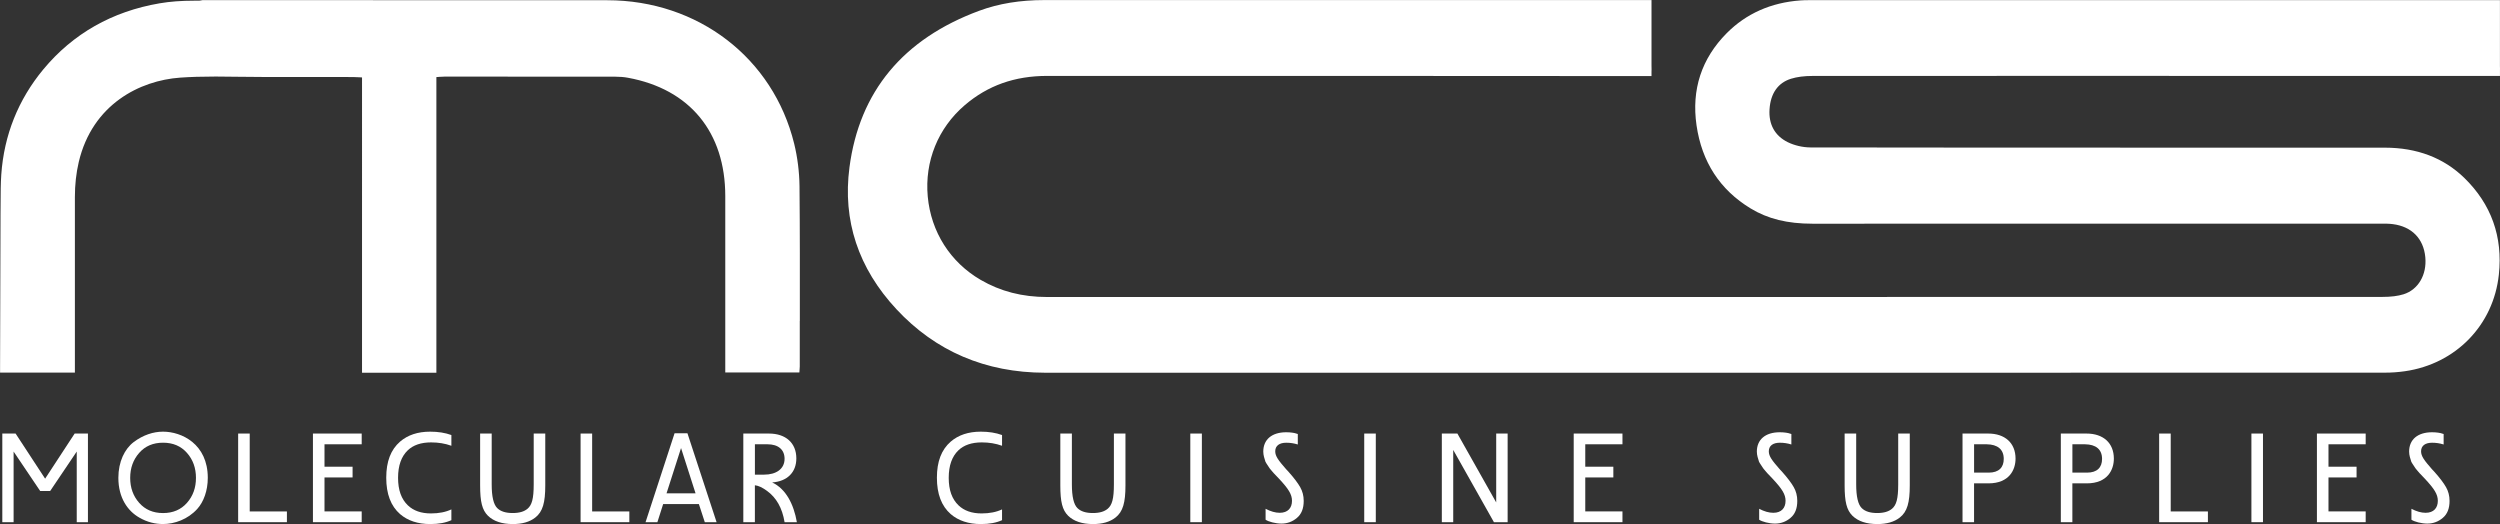 <?xml version="1.0" encoding="UTF-8"?>
<svg id="Capa_2" data-name="Capa 2" xmlns="http://www.w3.org/2000/svg" viewBox="0 0 756.78 158.64">
  <rect x="0" y="0" width="756.78" height="158.64" fill="#333333" stroke="none"/>
  <defs>
    <style>
      .cls-1 {
        fill: #fff;
      }
    </style>
  </defs>
  <g id="Capa_1-2" data-name="Capa 1">
    <g>
      <g>
        <path class="cls-1" d="M242.1,97.13c0,4.61,0,9.23,0,13.84,0,.38-.04.77-.08,1.24v.08c0,.14-.03.3-.04.46h-22.43v-53.39c0-19.33-10.74-32.39-29.45-35.82-1.15-.22-2.43-.32-3.92-.33-17.25-.02-34.31-.02-50.82-.02h-.76c-.4,0-.79.02-1.28.06h-.18s-.15.02-.15.02l-.89.06v89.5h-22.51V23.44l-.91-.05c-.61-.04-1.21-.07-1.83-.07-5.38,0-10.75-.02-16.13-.02-3.62,0-7.23,0-10.85,0h-.47c-2.36,0-4.74-.03-7.06-.06h-.09c-2.29-.03-4.66-.07-6.98-.07-4.2,0-7.61.11-10.74.33-12.14.86-26.56,8.03-30.69,25.55-.78,3.36-1.17,6.83-1.17,10.63v53.11H.02s0-.12,0-.12v-1.07c0-.46.13-46.08.14-46.67.02-1.33.03-2.68.03-3.99,0-2.67.02-5.41.2-8.11.84-11.95,5.12-22.64,12.71-31.81C22.07,10.2,33.93,3.46,48.33,1c3.16-.54,6.56-.79,10.41-.79.46,0,.92,0,1.4,0,.29,0,.55-.05.79-.1.11-.03.21-.05.33-.06h48.75c24.61,0,49.22,0,73.84.02,27.46.03,50.19,17.48,56.56,43.44,1,4.09,1.56,8.53,1.61,12.83.13,13.59.11,27.41.1,40.78Z"/>
        <path class="cls-1" d="M756.77,21.01c0,.22,0,.42,0,.61v.04s0,1.33,0,1.33h-1.61c-.11,0-.23,0-.33,0h-4.38s-68.63-.02-126.61-.02c-40.68,0-65.97,0-75.17.02-2.54,0-4.66.28-6.49.84-3.96,1.23-6.21,4.43-6.52,9.24-.31,4.57,1.6,8.02,5.5,9.96,2.01.99,4.5,1.58,6.84,1.6,4.48.05,88.07.07,139.7.07,16.37,0,29.08,0,34.23,0,9.7,0,17.77,3.07,24,9.11,8.2,7.97,11.74,17.84,10.5,29.34-1.63,15.28-13.05,27.01-28.4,29.22-2.05.3-4.09.44-6.08.44-52.87.02-105.73.02-158.6.02h-165.28c-27.23,0-54.48,0-81.71,0-18.01-.02-33.16-6.49-45.02-19.25-11.53-12.4-16.31-26.84-14.2-42.92,3.01-22.93,16.23-38.88,39.31-47.41,5.88-2.17,12.35-3.23,19.74-3.23,32.25,0,64.47,0,96.7,0h59.2s27.84,0,27.84,0v19.84c0,.4,0,.8.02,1.21,0,.23,0,.44-.02.63v1.33h-27.84v-.02h-.96c-29.45,0-58.9-.03-88.36-.03-21.92,0-43.86,0-65.79,0-9.82,0-17.98,2.9-24.95,8.87-8.08,6.92-12.16,17-11.19,27.65.98,10.68,6.81,19.88,16.03,25.23,6.01,3.49,12.59,5.18,20.12,5.18,8.81,0,61.31,0,125.88,0,107.14,0,253.89-.02,278.23-.03,2.69,0,4.75-.26,6.49-.8,4.43-1.39,7.08-5.89,6.58-11.21-.52-5.62-4.09-9.28-9.81-10.02-1.14-.15-2.31-.15-3.34-.15h-24.01c-46.38,0-127.33,0-148.36.02-7.59,0-13.54-1.47-18.73-4.63-9.26-5.62-14.76-14.08-16.36-25.14-1.57-10.83,1.51-20.22,9.14-27.91,5.88-5.92,13.38-9.26,22.31-9.91.85-.07,1.74-.08,2.56-.08h208.04c.13,0,.26,0,.43,0h.72v19.98c0,.33.02.67.02,1Z"/>
      </g>
      <g>
        <g>
          <path class="cls-1" d="M26.64,158.07h-3.41v-21.38l-8.05,11.95h-3.01l-8.05-11.95v21.38H.7v-26.83h4.02l8.94,13.66,8.94-13.66h4.02v26.83Z"/>
          <path class="cls-1" d="M40.5,133.8c2.81-2.11,5.89-3.13,8.86-3.13,5.61,0,13.54,3.7,13.54,13.98,0,3.9-1.26,7.28-3.17,9.39-2.89,3.21-6.95,4.59-10.37,4.59-2.32,0-4.76-.53-7.19-1.95-3.5-1.99-6.34-5.97-6.34-12.03,0-4.88,1.91-8.78,4.67-10.85ZM56.6,137.1c-1.83-2.07-4.23-3.09-7.24-3.09s-5.41,1.02-7.23,3.09-2.72,4.59-2.72,7.56.89,5.49,2.72,7.56c1.83,2.07,4.23,3.09,7.23,3.09s5.41-1.02,7.24-3.09c1.83-2.07,2.72-4.59,2.72-7.56s-.89-5.49-2.72-7.56Z"/>
          <path class="cls-1" d="M86.85,158.07h-14.76v-26.83h3.5v23.58h11.26v3.25Z"/>
          <path class="cls-1" d="M109.49,158.07h-14.76v-26.83h14.76v3.25h-11.26v6.79h8.5v3.25h-8.5v10.28h11.26v3.25Z"/>
          <path class="cls-1" d="M136.64,157.46c-1.67.77-3.78,1.18-6.38,1.18-3.78,0-6.83-1.02-9.15-3.01-2.8-2.44-4.19-6.1-4.19-11.02s1.38-8.49,4.19-10.93c2.32-1.99,5.33-3.01,9.11-3.01,2.4,0,4.51.33,6.42,1.02v3.25c-1.91-.69-3.94-1.02-6.14-1.02-3.05,0-5.41.81-7.07,2.4-1.95,1.87-2.93,4.63-2.93,8.33s.98,6.42,2.97,8.33c1.71,1.63,4.02,2.44,6.99,2.44,2.4,0,4.47-.41,6.18-1.22v3.25Z"/>
          <path class="cls-1" d="M161.56,131.24h3.5v15.69c0,5.16-.73,7.97-3.05,9.76-1.67,1.3-3.94,1.95-6.75,1.95-3.33,0-5.85-.85-7.56-2.52-1.75-1.75-2.36-4.19-2.36-9.19v-15.69h3.5v15.41c0,3.7.57,6.06,1.67,7.15,1.02,1.02,2.6,1.5,4.67,1.5s3.5-.45,4.51-1.3c1.3-1.1,1.87-2.97,1.87-7.36v-15.41Z"/>
          <path class="cls-1" d="M190.51,158.07h-14.76v-26.83h3.5v23.58h11.26v3.25Z"/>
          <path class="cls-1" d="M216.93,158.07h-3.58l-1.79-5.49h-10.81l-1.75,5.49h-3.58l8.78-26.91h3.9l8.82,26.91ZM210.55,149.33l-4.39-13.7-4.39,13.7h8.78Z"/>
          <path class="cls-1" d="M237.5,158.07c-.69-4.27-2.48-7.44-5.37-9.51-1.34-.98-2.52-1.54-3.62-1.67v11.18h-3.5v-26.83h7.76c5.08,0,8.29,2.85,8.29,7.52,0,4.19-2.72,6.95-7.32,7.28,4.19,1.95,6.54,6.63,7.48,12.03h-3.74ZM228.52,143.68h2.8c3.62,0,6.18-1.71,6.18-4.8,0-2.76-1.91-4.39-5.16-4.39h-3.82v9.19Z"/>
        </g>
        <g>
          <path class="cls-1" d="M303.33,157.46c-1.67.77-3.78,1.18-6.38,1.18-3.78,0-6.83-1.02-9.15-3.01-2.8-2.44-4.19-6.1-4.19-11.02s1.38-8.49,4.19-10.93c2.32-1.99,5.33-3.01,9.11-3.01,2.4,0,4.51.33,6.42,1.02v3.25c-1.91-.69-3.94-1.02-6.14-1.02-3.05,0-5.41.81-7.07,2.4-1.95,1.87-2.93,4.63-2.93,8.33s.98,6.42,2.97,8.33c1.71,1.63,4.02,2.44,6.99,2.44,2.4,0,4.47-.41,6.18-1.22v3.25Z"/>
          <path class="cls-1" d="M337.19,131.24h3.5v15.69c0,5.16-.73,7.97-3.05,9.76-1.67,1.3-3.94,1.95-6.75,1.95-3.33,0-5.85-.85-7.56-2.52-1.75-1.75-2.36-4.19-2.36-9.19v-15.69h3.5v15.41c0,3.7.57,6.06,1.67,7.15,1.02,1.02,2.6,1.5,4.67,1.5s3.5-.45,4.51-1.3c1.3-1.1,1.87-2.97,1.87-7.36v-15.41Z"/>
          <path class="cls-1" d="M363.82,158.07h-3.5v-26.83h3.5v26.83Z"/>
          <path class="cls-1" d="M383.09,154.01c1.55.81,2.97,1.22,4.31,1.22,2.44,0,3.7-1.46,3.7-3.62,0-1.95-1.02-3.58-3.9-6.67l-.81-.85-.85-.89-.69-.81c-.37-.41-.57-.69-.69-.89-.2-.37-.89-1.26-1.1-1.75-.28-.93-.65-1.91-.65-3.05,0-3.58,2.52-5.85,6.95-5.85,1.3,0,2.6.2,3.09.41l.41.12v3.17c-1.18-.37-2.32-.53-3.5-.53-1.99,0-3.33.85-3.33,2.6,0,1.5.98,2.76,3.29,5.41.28.28.53.53.65.69,1.75,1.95,2.93,3.54,3.62,4.76.69,1.22,1.06,2.6,1.06,4.15,0,2.32-.69,4.02-2.07,5.16-1.34,1.14-2.93,1.71-4.67,1.71s-3.94-.57-4.8-1.18v-3.29Z"/>
          <path class="cls-1" d="M416.47,158.07h-3.5v-26.83h3.5v26.83Z"/>
          <path class="cls-1" d="M456.38,158.07h-4.15l-12.32-21.87v21.87h-3.45v-26.83h4.71l11.75,20.85v-20.85h3.46v26.83Z"/>
          <path class="cls-1" d="M491.14,158.07h-14.76v-26.83h14.76v3.25h-11.26v6.79h8.5v3.25h-8.5v10.28h11.26v3.25Z"/>
        </g>
        <g>
          <path class="cls-1" d="M532.5,154.01c1.55.81,2.97,1.22,4.31,1.22,2.44,0,3.7-1.46,3.7-3.62,0-1.95-1.02-3.58-3.9-6.67l-.81-.85-.85-.89-.69-.81c-.37-.41-.57-.69-.69-.89-.2-.37-.89-1.26-1.1-1.75-.28-.93-.65-1.91-.65-3.05,0-3.58,2.52-5.85,6.95-5.85,1.3,0,2.6.2,3.09.41l.41.12v3.17c-1.18-.37-2.32-.53-3.5-.53-1.99,0-3.33.85-3.33,2.6,0,1.5.98,2.76,3.29,5.41.28.28.53.53.65.69,1.75,1.95,2.93,3.54,3.62,4.76.69,1.22,1.06,2.6,1.06,4.15,0,2.32-.69,4.02-2.07,5.16-1.34,1.14-2.93,1.71-4.67,1.71s-3.94-.57-4.8-1.18v-3.29Z"/>
          <path class="cls-1" d="M574.61,131.24h3.5v15.69c0,5.16-.73,7.97-3.05,9.76-1.67,1.3-3.94,1.95-6.75,1.95-3.33,0-5.85-.85-7.56-2.52-1.75-1.75-2.36-4.19-2.36-9.19v-15.69h3.5v15.41c0,3.7.57,6.06,1.67,7.15,1.02,1.02,2.6,1.5,4.67,1.5s3.5-.45,4.51-1.3c1.3-1.1,1.87-2.97,1.87-7.36v-15.41Z"/>
          <path class="cls-1" d="M597.58,158.07h-3.5v-26.83h7.76c5.08,0,8.29,2.85,8.29,7.6,0,3.29-1.83,7.48-8.21,7.48h-4.35v11.75ZM597.58,143.07h4.43c3.09,0,4.55-1.59,4.55-4.15,0-2.89-1.87-4.39-5.16-4.43h-3.82v8.58Z"/>
          <path class="cls-1" d="M627.34,158.07h-3.5v-26.83h7.76c5.08,0,8.29,2.85,8.29,7.6,0,3.29-1.83,7.48-8.21,7.48h-4.35v11.75ZM627.34,143.07h4.43c3.09,0,4.55-1.59,4.55-4.15,0-2.89-1.87-4.39-5.16-4.43h-3.82v8.58Z"/>
          <path class="cls-1" d="M668.36,158.07h-14.76v-26.83h3.5v23.58h11.26v3.25Z"/>
          <path class="cls-1" d="M685.03,158.07h-3.5v-26.83h3.5v26.83Z"/>
          <path class="cls-1" d="M716.12,158.07h-14.76v-26.83h14.76v3.25h-11.26v6.79h8.5v3.25h-8.5v10.28h11.26v3.25Z"/>
          <path class="cls-1" d="M729.95,154.01c1.55.81,2.97,1.22,4.31,1.22,2.44,0,3.7-1.46,3.7-3.62,0-1.95-1.02-3.58-3.9-6.67l-.81-.85-.85-.89-.69-.81c-.37-.41-.57-.69-.69-.89-.2-.37-.89-1.26-1.1-1.75-.28-.93-.65-1.91-.65-3.05,0-3.58,2.52-5.85,6.95-5.85,1.3,0,2.6.2,3.09.41l.41.12v3.17c-1.18-.37-2.32-.53-3.5-.53-1.99,0-3.33.85-3.33,2.6,0,1.5.98,2.76,3.29,5.41.28.28.53.53.65.69,1.75,1.95,2.93,3.54,3.62,4.76.69,1.22,1.06,2.6,1.06,4.15,0,2.32-.69,4.02-2.07,5.16-1.34,1.14-2.93,1.71-4.67,1.71s-3.94-.57-4.8-1.18v-3.29Z"/>
        </g>
      </g>
    </g>
  </g>
</svg>